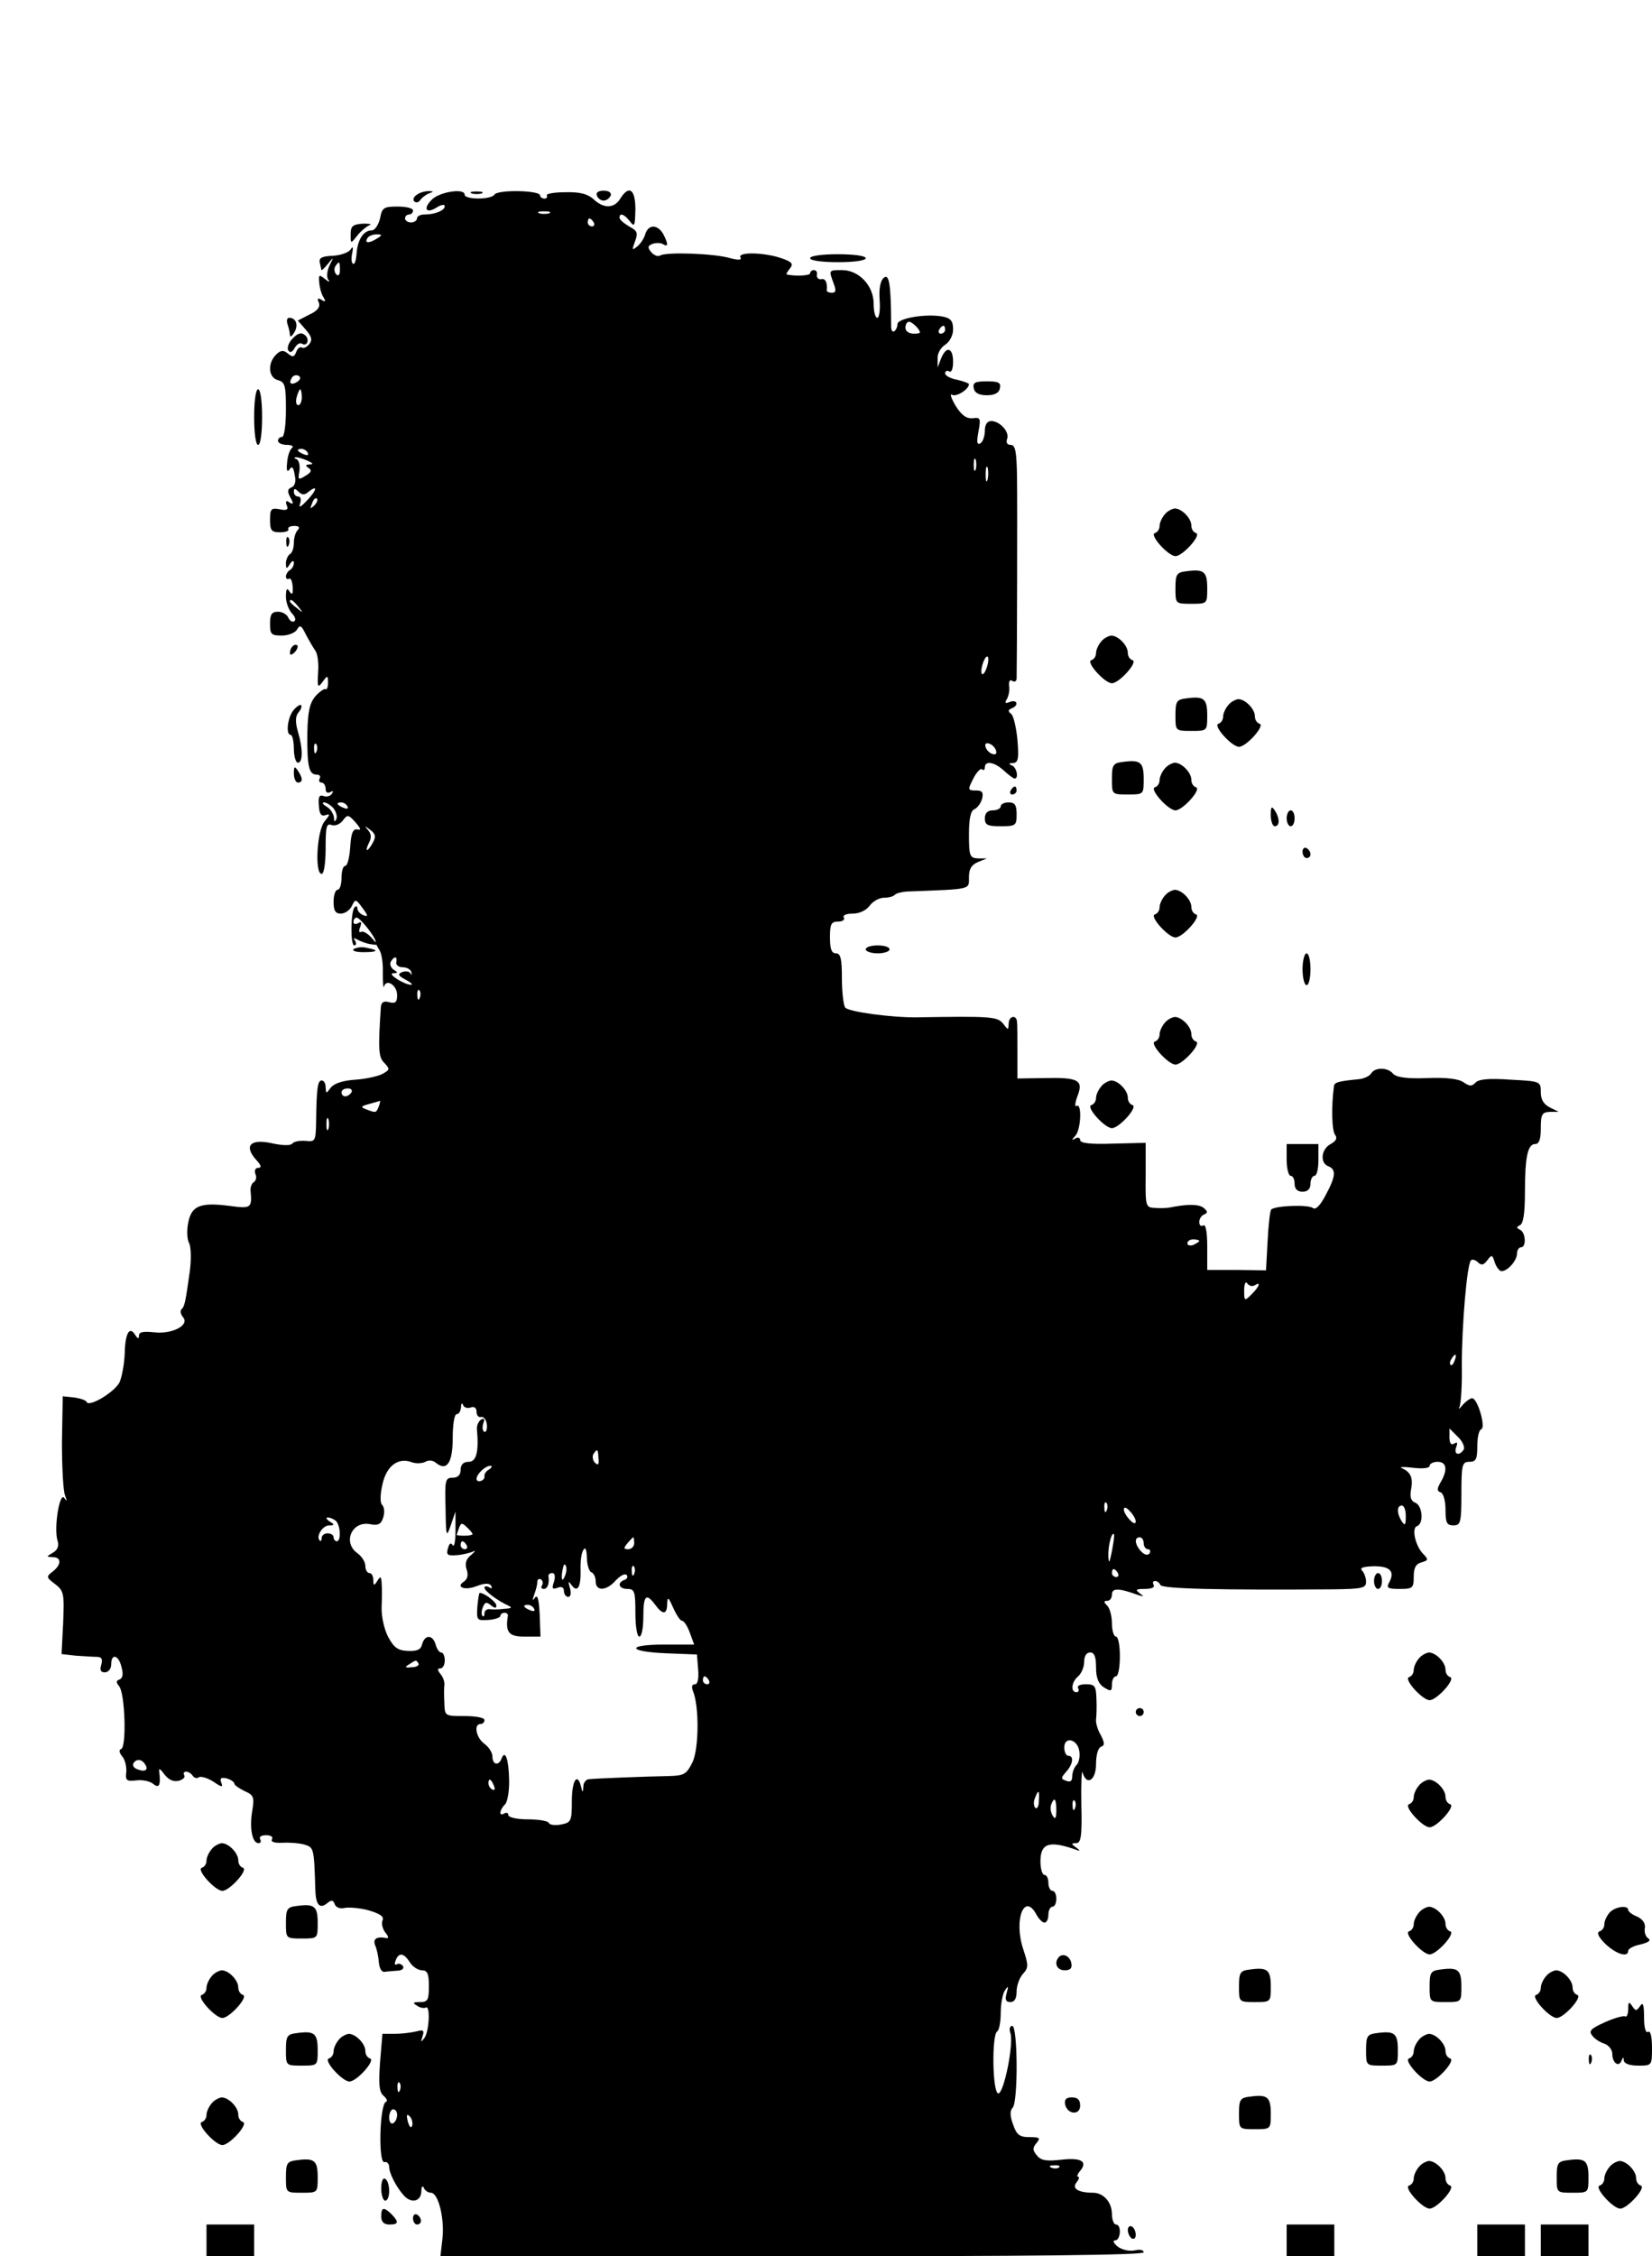 <?xml version="1.0" standalone="no"?>
<!DOCTYPE svg PUBLIC "-//W3C//DTD SVG 20010904//EN"
 "http://www.w3.org/TR/2001/REC-SVG-20010904/DTD/svg10.dtd">
<svg version="1.0" xmlns="http://www.w3.org/2000/svg"
 width="416pt" height="568pt" viewBox="0 0 416 568"
 preserveAspectRatio="xMidYMid meet">
<g transform="translate(0,568) scale(0.1,-0.1)"
fill="#000000" stroke="none">
<path d="M1050 5190 c-8 -5 -11 -12 -7 -17 5 -4 11 -3 15 3 4 6 14 14 22 17
13 5 13 5 0 6 -8 0 -22 -3 -30 -9z"/>
<path d="M1087 5177 c-23 -23 -13 -36 13 -19 11 7 20 8 20 3 0 -11 -25 -21
-51 -21 -10 0 -19 -4 -19 -10 0 -5 -7 -10 -15 -10 -8 0 -15 5 -15 10 0 6 5 10
10 10 6 0 10 5 10 10 0 6 -17 10 -39 10 -35 0 -39 -3 -44 -30 -4 -16 -13 -30
-21 -30 -20 0 -35 -22 -38 -57 -1 -18 -5 -30 -9 -27 -4 2 -5 14 -2 27 3 16 2
18 -5 8 -5 -7 -25 -14 -45 -15 -25 -1 -34 -5 -32 -16 2 -8 4 -17 4 -19 1 -3 8
4 17 15 14 18 15 18 4 -4 -6 -12 -8 -28 -4 -35 6 -8 3 -8 -8 1 -15 12 -16 10
-14 -10 1 -13 6 -30 11 -37 6 -10 4 -12 -5 -6 -10 6 -12 4 -7 -7 4 -11 -4 -21
-24 -30 l-29 -15 20 -23 c15 -17 17 -26 9 -36 -6 -8 -15 -12 -19 -9 -4 3 -11
-2 -14 -11 -5 -13 -9 -14 -21 -4 -11 9 -18 9 -30 -3 -22 -22 -19 -58 5 -64 18
-5 20 -14 20 -74 0 -39 -4 -69 -10 -69 -5 0 -10 -4 -10 -10 0 -5 10 -10 23
-10 12 0 18 -4 12 -8 -5 -4 -11 -20 -12 -37 -2 -19 0 -25 6 -17 6 10 10 6 13
-13 4 -17 1 -28 -8 -32 -10 -4 -11 -10 -3 -25 9 -16 8 -19 -2 -13 -8 6 -11 4
-7 -7 5 -11 0 -14 -18 -10 -21 4 -24 1 -24 -27 0 -27 4 -31 26 -31 14 0 23 4
20 8 -2 4 4 8 15 8 12 0 15 -4 9 -10 -6 -6 -10 -20 -10 -32 0 -13 -4 -26 -10
-29 -5 -3 -10 -14 -10 -23 0 -15 2 -15 10 -2 6 9 10 10 10 3 0 -6 -4 -15 -10
-18 -5 -3 -10 -11 -10 -16 0 -6 3 -8 8 -6 4 3 8 -6 9 -20 1 -19 -1 -22 -8 -12
-6 10 -9 7 -9 -13 0 -15 7 -33 15 -42 8 -8 11 -17 6 -20 -5 -3 -11 1 -15 9 -3
8 -15 15 -26 15 -16 0 -20 -7 -20 -30 0 -27 3 -30 30 -30 16 0 33 7 38 15 7
13 11 11 22 -12 8 -15 19 -34 24 -41 6 -8 9 -33 7 -55 -2 -37 -1 -40 11 -24
13 18 14 17 14 -2 0 -11 -3 -18 -6 -16 -4 2 -15 -6 -26 -18 -14 -17 -19 -38
-20 -92 -1 -84 4 -105 23 -105 8 0 11 -4 8 -10 -3 -5 -1 -10 4 -10 6 0 11 -7
11 -16 0 -9 5 -12 12 -8 7 4 8 3 4 -4 -4 -6 -13 -9 -21 -6 -11 4 -14 -2 -12
-24 1 -21 6 -28 17 -24 12 4 11 1 -2 -15 -20 -22 -26 -133 -8 -133 6 0 10 28
10 65 0 54 2 63 15 58 9 -3 21 2 28 11 12 16 14 16 32 -4 14 -16 15 -21 5 -18
-11 2 -16 -9 -18 -44 -2 -27 -7 -48 -13 -48 -5 0 -9 -13 -9 -30 0 -16 -4 -30
-10 -30 -5 0 -10 -13 -10 -30 0 -23 5 -30 18 -30 11 0 23 9 28 19 9 19 10 18
27 -5 14 -19 15 -23 2 -18 -8 3 -15 11 -15 17 0 6 -3 7 -7 3 -10 -10 -11 -96
-1 -96 5 0 6 5 2 12 -5 7 -3 8 7 2 8 -4 23 -10 33 -11 19 -3 19 -3 1 17 -10
11 -22 17 -26 14 -5 -3 -6 3 -2 12 4 12 3 15 -5 10 -7 -4 -12 -2 -12 3 0 6 4
11 8 11 9 0 49 -51 48 -61 -1 -3 4 -12 9 -20 6 -8 10 -34 9 -59 0 -25 1 -40 3
-33 7 20 33 2 33 -22 0 -18 -4 -22 -20 -18 -14 4 -20 0 -21 -13 -7 -106 -6
-126 9 -140 14 -15 14 -17 -4 -27 -10 -6 -41 -13 -68 -15 -32 -2 -54 -9 -63
-20 -12 -16 -12 -16 -13 1 0 9 -4 17 -10 17 -10 0 -13 -19 -14 -105 -1 -48 -2
-50 -28 -47 -14 1 -29 -2 -32 -7 -4 -5 -22 -5 -47 0 -59 14 -77 -5 -42 -43 11
-12 12 -18 3 -18 -7 0 -10 -7 -7 -15 4 -8 2 -17 -4 -21 -5 -3 -9 -13 -8 -22 4
-43 1 -45 -51 -38 -75 10 -98 1 -106 -42 -4 -19 -3 -42 2 -51 5 -9 6 -40 2
-71 -11 -78 -13 -89 -21 -96 -4 -4 -2 -13 4 -20 17 -20 -27 -43 -72 -38 -28 3
-39 1 -39 -8 0 -9 -3 -9 -10 2 -14 23 -25 3 -26 -48 -1 -26 -7 -58 -13 -72
-13 -25 -78 -64 -83 -49 -2 4 -16 9 -32 11 l-28 3 -2 -115 c0 -63 3 -124 8
-135 5 -14 5 -16 -2 -6 -12 17 -27 -77 -17 -108 4 -13 0 -23 -12 -30 -17 -10
-17 -10 0 -11 22 0 22 -19 0 -36 -17 -13 -17 -15 6 -32 22 -17 23 -24 20 -98
l-4 -78 35 -4 c19 -1 43 -3 53 -3 13 0 16 -5 12 -20 -4 -13 -2 -19 9 -19 9 0
16 9 16 20 0 29 19 24 26 -7 5 -17 3 -28 -5 -31 -9 -3 -9 -7 -1 -17 15 -18 19
-154 5 -158 -6 -2 -5 -9 3 -19 7 -8 11 -26 10 -39 -3 -21 1 -24 25 -21 16 2
35 -2 43 -9 15 -12 19 -3 15 31 -2 10 3 7 13 -7 11 -14 23 -19 36 -16 11 3 17
9 14 14 -3 5 -1 9 5 9 5 0 13 -5 16 -10 4 -6 11 -8 16 -4 5 3 22 -2 36 -11 22
-15 25 -15 20 -2 -4 11 0 13 14 10 10 -3 19 -9 19 -13 0 -4 12 -12 26 -19 23
-10 25 -15 19 -51 -7 -42 0 -80 16 -80 6 0 7 5 4 10 -3 6 3 10 15 10 12 0 18
-4 15 -10 -4 -7 6 -10 27 -9 18 1 43 -1 56 -5 22 -7 23 -9 26 -113 1 -38 11
-50 30 -34 11 9 15 8 19 -3 3 -8 14 -12 25 -9 10 2 38 0 60 -6 30 -9 40 -16
35 -26 -3 -9 1 -22 8 -31 7 -8 8 -14 3 -13 -26 5 -36 -2 -29 -19 4 -9 8 -28 9
-42 1 -14 7 -25 14 -24 6 1 21 2 33 3 11 0 17 6 14 11 -4 6 -11 8 -16 5 -5 -3
-6 1 -3 9 8 22 21 20 36 -4 7 -11 21 -20 30 -20 14 0 18 -8 18 -40 0 -35 -3
-40 -22 -40 -18 0 -20 -2 -8 -9 8 -6 18 -7 22 -5 12 8 9 -59 -3 -76 -9 -12
-10 -12 -5 4 5 15 2 17 -16 12 -13 -3 -37 -6 -54 -6 l-31 0 -6 -72 c-4 -57 -2
-75 9 -84 8 -7 11 -14 6 -15 -16 -6 -20 -155 -4 -152 6 2 12 -4 12 -12 0 -16
18 -51 37 -72 19 -21 43 -15 44 10 0 12 3 16 6 10 2 -7 11 -13 18 -13 19 0 35
-66 29 -117 l-5 -43 886 0 c600 0 885 3 885 10 0 6 -10 8 -22 5 -13 -3 -32 1
-43 9 -11 9 -14 16 -7 16 14 0 17 40 2 40 -5 0 -10 12 -10 26 0 30 -21 54 -48
54 -37 0 -54 11 -41 26 6 8 8 14 4 14 -4 0 -2 7 5 15 20 24 2 34 -48 28 -37
-4 -51 -2 -61 11 -11 13 -11 19 -1 31 11 13 8 15 -18 15 -25 0 -32 6 -41 32
-8 21 -8 35 -1 42 14 14 13 206 -1 206 -6 0 -8 -7 -5 -17 10 -25 -16 -153 -30
-153 -15 0 -17 147 -3 156 5 3 9 24 9 47 0 23 5 49 11 57 8 12 9 10 4 -7 -5
-17 -2 -23 9 -23 11 0 16 9 16 27 0 14 7 34 16 44 14 15 14 22 1 61 -25 74 2
146 33 88 6 -11 15 -20 20 -20 6 0 10 9 10 20 0 11 5 20 10 20 6 0 10 9 10 20
0 11 -4 20 -10 20 -5 0 -10 9 -10 20 0 11 -4 20 -10 20 -5 0 -10 15 -10 34 0
45 21 53 85 31 16 -6 17 -5 5 4 -13 9 -13 11 0 11 12 0 15 17 13 97 -1 54 1
90 3 81 10 -35 34 -20 34 21 0 23 5 41 13 44 9 3 9 9 -1 29 -8 13 -13 31 -12
39 1 8 2 31 1 52 -1 33 -4 37 -27 37 -14 0 -23 -4 -19 -10 3 -5 1 -10 -4 -10
-16 0 -13 26 4 40 8 7 15 23 15 36 0 15 6 24 15 24 11 0 15 -11 15 -38 0 -26
6 -41 20 -50 18 -11 20 -10 20 8 0 11 5 20 10 20 6 0 10 23 10 50 0 28 -4 50
-10 50 -5 0 -10 15 -10 33 0 18 -5 38 -12 45 -9 9 -9 12 0 12 7 0 12 7 12 16
0 17 18 16 65 -1 16 -5 17 -5 5 4 -12 9 -10 11 13 11 16 0 26 4 22 10 -3 6 -2
10 4 10 5 0 11 -5 13 -10 3 -10 154 -13 436 -11 72 1 82 3 82 19 0 10 -5 23
-10 28 -7 7 2 10 27 11 42 1 56 -12 42 -39 -9 -16 -5 -18 26 -18 32 0 35 2 35
31 0 22 5 32 20 36 17 5 17 7 5 20 -21 20 -31 66 -17 71 18 6 14 52 -4 59 -11
4 -14 14 -11 32 6 30 0 45 -23 55 -8 3 4 4 28 1 25 -3 42 -1 42 5 0 5 9 10 20
10 23 0 26 -20 8 -51 -10 -17 -10 -23 0 -26 7 -3 12 -22 12 -44 0 -32 3 -39
20 -39 18 0 20 7 20 80 0 73 2 80 20 80 17 0 20 7 20 39 0 22 4 41 10 43 12 4
-9 78 -23 78 -5 0 -16 -8 -24 -17 -8 -10 -11 -12 -8 -5 4 8 7 55 6 105 0 100
13 254 23 264 3 4 12 1 18 -5 8 -8 14 -7 23 5 11 15 13 15 19 -5 4 -12 12 -22
17 -22 16 0 39 27 39 44 0 9 5 16 10 16 14 0 12 37 -2 44 -10 5 -10 7 0 12 8
4 12 31 12 82 0 90 7 122 26 122 10 0 14 13 14 40 0 35 3 40 23 41 l22 0 -22
11 c-16 8 -23 20 -23 38 0 28 -1 28 -77 32 -55 4 -81 1 -88 -8 -9 -9 -14 -9
-29 1 -12 9 -43 13 -92 11 -52 -2 -78 2 -86 11 -13 16 -45 17 -55 1 -4 -7 -19
-14 -33 -15 -52 -5 -60 -8 -61 -18 -7 -53 -5 -112 3 -122 6 -8 3 -15 -11 -23
-24 -12 -28 -48 -6 -56 20 -8 19 -25 -7 -73 -13 -25 -25 -38 -32 -32 -12 9
-95 6 -105 -4 -3 -4 -7 -39 -9 -80 l-4 -73 -74 1 -74 0 0 59 c0 37 -4 57 -10
53 -6 -3 -10 0 -10 9 0 8 6 17 13 19 9 4 8 8 -3 17 -13 9 -41 9 -85 0 -5 -1
-21 -2 -35 -1 -25 1 -26 2 -25 82 l0 82 -82 -2 c-56 -2 -83 1 -83 9 0 6 -6 8
-12 4 -10 -6 -10 -4 0 7 14 15 17 83 3 75 -5 -4 -4 8 2 24 16 41 3 48 -83 46
l-68 -1 0 65 c0 36 0 71 -1 78 -2 19 -21 14 -21 -5 -1 -17 -1 -17 -14 0 -14
18 -32 19 -216 16 -64 -1 -176 14 -182 25 -4 6 -8 39 -8 74 0 48 -3 62 -15 62
-11 0 -15 11 -15 40 0 34 3 40 21 40 11 0 17 5 14 10 -4 6 6 10 22 10 17 0 34
8 43 20 8 11 24 20 36 20 11 0 24 3 28 8 4 4 22 8 39 8 155 6 147 4 147 36 0
20 6 31 23 38 l22 9 -22 0 c-21 1 -23 6 -23 60 0 40 4 60 14 64 7 3 16 15 19
26 4 16 0 21 -14 21 -23 0 -23 1 -6 34 8 14 17 23 20 19 4 -3 7 -1 7 5 0 18
24 14 48 -8 12 -11 24 -20 27 -20 11 0 5 29 -7 33 -9 4 -8 6 3 6 13 1 15 11
11 59 -3 31 -10 61 -16 65 -8 6 -8 10 2 14 18 7 14 23 -5 16 -12 -5 -14 -3 -7
8 4 8 7 22 5 33 -1 11 2 16 8 12 6 -4 11 -1 11 6 1 41 2 436 1 506 -1 65 -4
82 -16 82 -9 0 -12 6 -9 15 7 17 -18 45 -40 45 -10 0 -16 -9 -16 -24 0 -14 -5
-28 -11 -32 -9 -5 -10 3 -5 30 6 33 5 36 -15 33 -16 -1 -28 8 -43 32 -11 19
-15 31 -8 27 10 -6 42 14 42 27 0 2 -13 7 -30 11 -16 3 -30 10 -30 16 0 6 5 8
10 5 6 -4 10 7 10 24 0 36 -17 41 -30 9 l-9 -23 0 22 c-1 13 8 28 19 35 12 8
20 24 20 39 0 21 -6 28 -26 32 -41 8 -114 -4 -114 -19 0 -7 -4 -15 -8 -18 -5
-3 -8 3 -8 12 0 104 -5 134 -18 123 -9 -7 -13 -27 -11 -56 2 -25 -1 -45 -6
-45 -5 0 -9 16 -9 35 0 46 -37 85 -80 85 -34 0 -33 0 -21 -33 7 -18 6 -24 -4
-24 -8 0 -14 3 -13 6 2 20 -4 31 -14 28 -7 -1 -12 4 -11 11 2 6 -2 12 -7 12
-6 0 -10 -4 -10 -8 0 -6 -36 -8 -59 -3 -2 1 2 7 8 15 9 11 6 16 -16 24 -44 17
-119 19 -108 3 3 -6 -7 -6 -26 -1 -40 12 -160 16 -176 7 -6 -4 -16 0 -23 8
-10 12 -9 16 3 21 9 3 21 3 27 -1 13 -8 13 1 0 26 -14 24 -37 25 -45 0 -3 -11
-12 -25 -21 -32 -13 -10 -13 -9 -5 13 8 22 6 27 -15 38 -13 8 -24 17 -24 22 0
13 12 9 26 -9 12 -16 13 -12 14 30 0 51 -16 62 -38 27 -15 -25 -42 -26 -68 -1
-15 13 -34 18 -71 17 -28 0 -49 -4 -46 -8 2 -5 -1 -8 -6 -8 -6 0 -11 4 -11 8
0 13 -107 15 -115 2 -8 -13 -75 -13 -75 0 0 17 -64 7 -83 -13z m296 -34 c-7
-2 -19 -2 -25 0 -7 3 -2 5 12 5 14 0 19 -2 13 -5z m112 -23 c3 -5 1 -10 -4
-10 -6 0 -11 5 -11 10 0 6 2 10 4 10 3 0 8 -4 11 -10z m-545 -40 c-20 -13 -33
-13 -25 0 3 6 14 10 23 10 15 0 15 -2 2 -10z m-94 -80 c0 -12 -4 -16 -9 -11
-5 5 -6 14 -3 20 10 15 12 14 12 -9z m1454 -145 c10 -13 9 -15 -9 -15 -12 0
-21 6 -21 15 0 8 4 15 9 15 5 0 14 -7 21 -15z m70 -5 c0 -5 -5 -10 -11 -10 -5
0 -7 5 -4 10 3 6 8 10 11 10 2 0 4 -4 4 -10z m-1631 -131 c-16 -10 -23 -4 -14
10 3 6 11 8 17 5 6 -4 5 -9 -3 -15z m11 -39 c0 -11 -4 -20 -9 -20 -5 0 -7 9
-4 20 3 11 7 20 9 20 2 0 4 -9 4 -20z m15 -140 c3 -6 -1 -7 -9 -4 -18 7 -21
14 -7 14 6 0 13 -4 16 -10z m0 -20 c13 -6 15 -9 5 -9 -11 -1 -12 -3 -3 -9 9
-6 7 -11 -8 -20 -18 -11 -19 -10 -15 12 2 14 -1 27 -7 30 -7 2 -7 4 -2 5 6 0
19 -4 30 -9z m1682 -22 c-3 -7 -5 -2 -5 12 0 14 2 19 5 13 2 -7 2 -19 0 -25z
m30 -25 c-3 -10 -5 -4 -5 12 0 17 2 24 5 18 2 -7 2 -21 0 -30z m-1710 -31 c24
19 21 4 -4 -22 -16 -17 -22 -20 -17 -7 3 10 1 17 -5 17 -6 0 -11 5 -11 12 0 9
3 9 12 0 8 -8 15 -9 25 0z m14 -35 c-10 -9 -11 -8 -5 6 3 10 9 15 12 12 3 -3
0 -11 -7 -18z m-40 -254 c13 -16 12 -17 -3 -4 -10 7 -18 15 -18 17 0 8 8 3 21
-13z m1734 -153 c-4 -12 -9 -19 -12 -17 -3 3 -2 15 2 27 4 12 9 19 12 17 3 -3
2 -15 -2 -27z m-1688 -212 c-3 -8 -6 -5 -6 6 -1 11 2 17 5 13 3 -3 4 -12 1
-19z m1711 3 c3 -8 -1 -12 -9 -9 -7 2 -15 10 -17 17 -3 8 1 12 9 9 7 -2 15
-10 17 -17z m-1668 -146 c6 -8 10 -20 7 -27 -4 -8 -6 -7 -6 4 -1 9 -9 22 -18
27 -10 6 -13 11 -7 11 6 0 17 -7 24 -15z m35 5 c3 -6 -1 -7 -9 -4 -18 7 -21
14 -7 14 6 0 13 -4 16 -10z m64 -91 c-5 -10 -12 -19 -15 -19 -2 0 0 8 5 18 7
13 6 23 -2 32 -10 12 -9 12 5 1 14 -10 15 -18 7 -32z m59 -301 c-2 -7 6 -13
16 -13 11 0 21 -6 22 -13 1 -7 0 -8 -2 -3 -3 6 -12 7 -21 4 -12 -5 -11 -9 8
-19 13 -7 20 -13 14 -13 -17 0 -61 28 -45 29 12 0 13 2 1 9 -7 5 -10 14 -7 20
9 15 17 14 14 -1z m59 -90 c-3 -8 -6 -5 -6 6 -1 11 2 17 5 13 3 -3 4 -12 1
-19z m-172 -238 c-3 -5 -10 -10 -16 -10 -5 0 -9 5 -9 10 0 6 7 10 16 10 8 0
12 -4 9 -10z m69 -35 c-7 -17 -7 -17 -31 -8 -16 6 -15 8 7 14 14 4 26 7 27 8
1 1 0 -6 -3 -14z m-127 -57 c-3 -7 -5 -2 -5 12 0 14 2 19 5 13 2 -7 2 -19 0
-25z m2193 -282 c0 -2 -7 -6 -15 -10 -8 -3 -15 -1 -15 4 0 6 7 10 15 10 8 0
15 -2 15 -4z m139 -112 c17 11 13 -2 -7 -22 -18 -18 -19 -18 -19 10 0 16 4 24
8 17 4 -6 12 -8 18 -5z m504 -189 c-3 -9 -8 -14 -10 -11 -3 3 -2 9 2 15 9 16
15 13 8 -4z m-2477 -118 c8 3 14 -1 14 -11 0 -9 5 -15 12 -13 7 1 13 -8 14
-20 1 -12 -2 -20 -7 -17 -4 2 -5 12 -2 21 4 11 3 14 -6 9 -6 -4 -11 -15 -10
-24 5 -56 -1 -82 -21 -82 -13 0 -20 -7 -20 -20 0 -13 -7 -20 -20 -20 -19 0
-20 -6 -18 -77 1 -72 2 -75 13 -43 l12 35 0 -48 c0 -26 -3 -43 -7 -37 -5 8 -9
4 -12 -8 -5 -16 -1 -19 22 -17 15 1 34 6 41 9 8 4 6 1 -4 -8 -13 -10 -17 -21
-12 -37 5 -14 2 -24 -6 -30 -23 -14 1 -24 31 -12 21 8 32 8 37 1 3 -7 1 -8 -5
-4 -7 4 -12 3 -12 -1 0 -8 32 -32 60 -45 11 -5 8 -7 -10 -8 -14 -2 -31 -2 -37
-1 -7 1 -13 -4 -13 -10 0 -7 -2 -10 -5 -7 -3 3 -3 13 1 22 5 13 9 14 20 5 10
-8 14 -8 14 -1 0 9 -30 32 -42 32 -2 0 -4 -16 -6 -35 -2 -34 -1 -35 28 -33 16
1 30 6 30 10 0 4 5 8 10 8 6 0 9 -3 9 -7 -7 -42 2 -53 41 -53 l41 0 -2 56 c-2
37 -5 51 -12 42 -6 -9 -7 -7 -2 7 4 11 8 25 8 32 0 7 4 10 9 7 5 -3 6 -10 3
-15 -4 -5 -1 -9 4 -9 10 0 15 14 12 33 0 4 4 7 10 7 6 0 8 -9 4 -22 -6 -17 -4
-20 9 -15 10 4 16 1 16 -8 0 -8 5 -15 11 -15 6 0 8 9 4 23 -5 17 -4 18 4 7 15
-21 24 -5 23 37 -1 21 2 44 7 51 5 9 8 2 9 -20 0 -18 6 -34 11 -36 6 -2 11
-12 11 -23 0 -26 28 -24 51 3 11 11 22 18 27 13 4 -4 1 -10 -5 -12 -20 -7 -15
-23 7 -23 18 0 20 -7 20 -60 0 -33 4 -60 10 -60 6 0 10 23 10 50 0 54 7 61 30
30 19 -26 30 -25 30 3 1 18 3 17 15 -10 8 -18 18 -33 22 -33 5 0 14 -13 20
-30 l11 -30 -74 0 c-98 0 -95 -18 4 -22 l77 -3 3 -37 c2 -24 -1 -38 -8 -38 -8
0 -9 -7 -5 -17 16 -39 15 -144 -1 -179 -15 -30 -21 -34 -58 -35 -57 -1 -188
-6 -203 -8 -7 0 -14 -9 -14 -18 -1 -17 -2 -17 -6 0 -9 36 -23 15 -23 -37 0
-51 -2 -54 -27 -59 -16 -3 -29 -1 -31 4 -2 5 -26 9 -53 9 -28 0 -49 5 -49 11
0 5 -4 7 -10 4 -14 -9 -13 8 2 23 6 6 11 35 10 63 -1 50 -10 76 -19 52 -7 -19
-23 -16 -23 5 0 10 -9 24 -20 32 -21 15 -28 50 -10 50 6 0 10 5 10 10 0 6 -22
10 -50 10 -50 0 -50 0 -51 33 -1 17 -1 38 0 45 1 8 -3 20 -10 28 -8 10 -8 14
0 14 6 0 11 9 11 20 0 11 -4 20 -9 20 -5 0 -11 9 -14 20 -7 25 -27 26 -34 1
-3 -14 -13 -18 -36 -17 -25 1 -35 8 -50 36 -10 20 -17 52 -16 75 1 22 1 49 0
60 -1 17 -3 18 -11 5 -8 -13 -10 -12 -10 3 0 9 -4 17 -10 17 -5 0 -10 8 -10
18 0 10 -9 24 -20 32 -38 27 -14 82 32 73 20 -4 28 0 33 17 4 12 3 26 -3 32
-5 5 -5 25 1 51 10 47 40 69 74 56 11 -4 26 -3 34 1 8 5 19 4 26 -2 28 -23 43
-1 43 62 0 33 4 60 10 60 6 0 10 8 11 18 0 9 3 12 5 5 3 -7 12 -9 20 -6z
m2500 -106 c-11 -17 -26 -13 -19 6 4 11 3 14 -5 9 -8 -5 -12 1 -12 16 l0 22
21 -21 c12 -11 18 -26 15 -32z m-2179 -22 c2 -16 -1 -19 -9 -11 -5 5 -7 15 -4
21 10 15 12 14 13 -10z m-275 -28 c-8 -4 -13 -12 -12 -17 1 -5 -3 -10 -9 -12
-6 -2 -11 0 -11 5 0 12 22 33 35 33 5 0 4 -4 -3 -9z m1555 -103 c-3 -8 -6 -5
-6 6 -1 11 2 17 5 13 3 -3 4 -12 1 -19z m73 -28 c0 -7 -6 -6 -15 4 -8 8 -15
20 -15 26 0 7 6 6 15 -4 8 -8 15 -20 15 -26z m680 13 c0 -22 -2 -25 -10 -13
-13 20 -13 40 0 40 6 0 10 -12 10 -27z m-2695 -11 c12 -9 15 -52 3 -52 -4 0
-8 5 -8 10 0 6 -7 10 -15 10 -8 0 -15 -5 -15 -12 0 -6 -2 -9 -5 -6 -10 10 7
38 24 38 14 0 14 2 1 10 -8 5 -10 10 -5 10 6 0 15 -4 20 -8z m345 -34 c0 -2
-9 -4 -20 -4 -11 0 -20 1 -20 2 0 1 3 9 6 18 5 13 8 13 20 1 8 -7 14 -15 14
-17z m1610 -43 c-6 -30 -8 -33 -9 -13 -1 25 8 62 14 56 2 -2 -1 -21 -5 -43z
m-1203 20 c0 -8 -7 -15 -15 -15 -12 0 -12 3 -2 15 7 8 13 15 15 15 1 0 2 -7 2
-15z m1283 0 c0 -8 5 -15 11 -15 5 0 7 -5 4 -10 -4 -6 -12 -5 -21 4 -16 17
-19 36 -4 36 6 0 10 -7 10 -15z m-1705 -5 c3 -5 1 -10 -4 -10 -6 0 -11 5 -11
10 0 6 2 10 4 10 3 0 8 -4 11 -10z m251 -65 c-1 -8 -5 -17 -8 -21 -5 -4 -4 16
1 34 3 9 9 -1 7 -13z m171 -7 c-3 -8 -6 -5 -6 6 -1 11 2 17 5 13 3 -3 4 -12 1
-19z m1218 2 c3 -5 1 -10 -4 -10 -6 0 -11 5 -11 10 0 6 2 10 4 10 3 0 8 -4 11
-10z m-1470 -90 c3 -6 -1 -7 -9 -4 -18 7 -21 14 -7 14 6 0 13 -4 16 -10z
m-291 -138 c2 -4 -5 -9 -17 -9 -17 -2 -19 0 -7 7 18 12 18 12 24 2z m731 -42
c3 -5 1 -10 -4 -10 -6 0 -11 5 -11 10 0 6 2 10 4 10 3 0 8 -4 11 -10z m933
-179 c2 -13 -1 -28 -7 -34 -6 -6 -11 -19 -11 -29 0 -12 -5 -15 -15 -11 -14 5
-14 7 0 23 17 19 20 40 5 40 -5 0 -10 9 -10 21 0 29 34 21 38 -10z m-2353 -32
c10 -14 1 -21 -19 -13 -9 3 -13 10 -10 15 7 12 21 11 29 -2z m879 -55 c3 -8 2
-12 -4 -9 -6 3 -10 10 -10 16 0 14 7 11 14 -7z m1372 -38 c0 -14 -5 -21 -9
-17 -4 4 -5 15 -1 24 9 24 12 21 10 -7z m44 -23 c0 -21 -3 -24 -9 -14 -5 8 -7
20 -4 28 8 21 13 15 13 -14z m47 5 c-3 -8 -6 -5 -6 6 -1 11 2 17 5 13 3 -3 4
-12 1 -19z m-1700 -710 c-3 -8 -6 -5 -6 6 -1 11 2 17 5 13 3 -3 4 -12 1 -19z
m-7 -62 c0 -8 -4 -18 -10 -21 -5 -3 -10 3 -10 14 0 12 5 21 10 21 6 0 10 -6
10 -14z m38 -27 c-3 -8 -7 -3 -11 10 -4 17 -3 21 5 13 5 -5 8 -16 6 -23z
m1629 -105 c-3 -3 -12 -4 -19 -1 -8 3 -5 6 6 6 11 1 17 -2 13 -5z"/>
<path d="M1188 5193 c6 -2 18 -2 25 0 6 3 1 5 -13 5 -14 0 -19 -2 -12 -5z"/>
<path d="M1503 5188 c2 -7 10 -13 17 -13 7 0 15 6 18 13 2 7 -5 12 -18 12 -13
0 -20 -5 -17 -12z"/>
<path d="M883 5090 c0 -24 0 -24 16 -4 9 12 23 23 31 27 8 3 1 4 -16 4 -26 -2
-31 -6 -31 -27z"/>
<path d="M2040 5030 c0 -6 30 -10 70 -10 40 0 70 4 70 10 0 6 -30 10 -70 10
-40 0 -70 -4 -70 -10z"/>
<path d="M724 4864 c3 -9 6 -21 6 -27 0 -7 5 -4 11 6 11 18 5 37 -13 37 -5 0
-7 -7 -4 -16z"/>
<path d="M737 4828 c-10 -10 -15 -24 -11 -30 4 -7 10 -5 16 6 5 9 13 14 18 11
14 -9 21 12 7 22 -8 7 -18 4 -30 -9z"/>
<path d="M2452 4703 c2 -12 13 -18 33 -18 20 0 31 6 33 18 3 14 -4 17 -33 17
-29 0 -36 -3 -33 -17z"/>
<path d="M640 4630 c0 -40 4 -70 10 -70 6 0 10 30 10 70 0 40 -4 70 -10 70 -6
0 -10 -30 -10 -70z"/>
<path d="M2933 4385 c-7 -8 -13 -21 -13 -29 0 -8 -5 -16 -12 -18 -14 -5 34
-58 52 -58 18 0 66 53 52 58 -7 2 -12 10 -12 19 0 18 -24 43 -42 43 -7 -1 -19
-7 -25 -15z"/>
<path d="M721 4314 c0 -11 3 -14 6 -6 3 7 2 16 -1 19 -3 4 -6 -2 -5 -13z"/>
<path d="M2988 4242 c-25 -3 -28 -7 -28 -43 0 -39 0 -39 40 -39 40 0 40 0 40
39 0 42 -8 49 -52 43z"/>
<path d="M2773 4065 c-7 -8 -13 -21 -13 -29 0 -8 -5 -16 -12 -18 -14 -5 34
-58 52 -58 18 0 66 53 52 58 -7 2 -12 10 -12 19 0 18 -24 43 -42 43 -7 -1 -19
-7 -25 -15z"/>
<path d="M737 4053 c-4 -3 -7 -11 -7 -17 0 -6 5 -5 12 2 6 6 9 14 7 17 -3 3
-9 2 -12 -2z"/>
<path d="M2988 3922 c-25 -3 -28 -7 -28 -43 0 -39 0 -39 40 -39 40 0 40 0 40
39 0 42 -8 49 -52 43z"/>
<path d="M3093 3905 c-7 -8 -13 -21 -13 -29 0 -8 -5 -16 -12 -18 -14 -5 34
-58 52 -58 18 0 66 53 52 58 -7 2 -12 10 -12 19 0 18 -24 43 -42 43 -7 -1 -19
-7 -25 -15z"/>
<path d="M739 3892 c-15 -18 -20 -62 -7 -62 4 0 8 -16 8 -35 0 -19 5 -35 10
-35 13 0 13 35 0 79 -7 24 -6 39 2 48 6 7 9 15 6 18 -2 2 -11 -3 -19 -13z"/>
<path d="M2828 3762 c-25 -3 -28 -7 -28 -43 0 -39 0 -39 40 -39 40 0 40 0 40
39 0 42 -8 49 -52 43z"/>
<path d="M2933 3745 c-7 -8 -13 -21 -13 -29 0 -8 -5 -16 -12 -18 -14 -5 34
-58 52 -58 18 0 66 53 52 58 -7 2 -12 10 -12 19 0 18 -24 43 -42 43 -7 -1 -19
-7 -25 -15z"/>
<path d="M740 3733 c0 -13 5 -23 10 -23 13 0 13 11 0 30 -8 12 -10 11 -10 -7z"/>
<path d="M2545 3690 c-3 -5 -1 -10 4 -10 6 0 11 5 11 10 0 6 -2 10 -4 10 -3 0
-8 -4 -11 -10z"/>
<path d="M2520 3650 c0 -5 -9 -10 -20 -10 -13 0 -20 -7 -20 -20 0 -17 7 -20
40 -20 38 0 40 2 40 30 0 23 -4 30 -20 30 -11 0 -20 -4 -20 -10z"/>
<path d="M3200 3628 c0 -16 5 -28 10 -28 13 0 13 20 0 40 -8 12 -10 9 -10 -12z"/>
<path d="M3240 3620 c0 -11 5 -20 10 -20 6 0 10 9 10 20 0 11 -4 20 -10 20 -5
0 -10 -9 -10 -20z"/>
<path d="M3280 3536 c0 -9 5 -16 10 -16 6 0 10 4 10 9 0 6 -4 13 -10 16 -5 3
-10 -1 -10 -9z"/>
<path d="M2933 3425 c-7 -8 -13 -21 -13 -29 0 -8 -5 -16 -12 -18 -14 -5 34
-58 52 -58 18 0 66 53 52 58 -7 2 -12 10 -12 19 0 18 -24 43 -42 43 -7 -1 -19
-7 -25 -15z"/>
<path d="M891 3291 c-6 -4 4 -8 24 -8 37 0 41 5 8 11 -11 3 -25 1 -32 -3z"/>
<path d="M2180 3290 c0 -5 14 -10 30 -10 17 0 30 5 30 10 0 6 -13 10 -30 10
-16 0 -30 -4 -30 -10z"/>
<path d="M3280 3240 c0 -22 5 -40 10 -40 6 0 10 18 10 40 0 22 -4 40 -10 40
-5 0 -10 -18 -10 -40z"/>
<path d="M2933 3105 c-7 -8 -13 -21 -13 -29 0 -8 -5 -16 -12 -18 -14 -5 34
-58 52 -58 18 0 66 53 52 58 -7 2 -12 10 -12 19 0 18 -24 43 -42 43 -7 -1 -19
-7 -25 -15z"/>
<path d="M2773 2945 c-7 -8 -13 -21 -13 -29 0 -8 -5 -16 -12 -18 -14 -5 34
-58 52 -58 18 0 66 53 52 58 -7 2 -12 10 -12 19 0 18 -24 43 -42 43 -7 -1 -19
-7 -25 -15z"/>
<path d="M3240 2760 c0 -22 5 -40 10 -40 6 0 10 -9 10 -20 0 -13 7 -20 20 -20
13 0 20 7 20 20 0 11 5 20 10 20 6 0 10 18 10 40 l0 40 -40 0 -40 0 0 -40z"/>
<path d="M3460 1700 c0 -11 5 -20 10 -20 6 0 10 9 10 20 0 11 -4 20 -10 20 -5
0 -10 -9 -10 -20z"/>
<path d="M3573 1505 c-7 -8 -13 -21 -13 -29 0 -8 -5 -16 -12 -18 -14 -5 34
-58 52 -58 18 0 66 53 52 58 -7 2 -12 10 -12 19 0 18 -24 43 -42 43 -7 -1 -19
-7 -25 -15z"/>
<path d="M2860 1370 c0 -5 5 -10 10 -10 6 0 10 5 10 10 0 6 -4 10 -10 10 -5 0
-10 -4 -10 -10z"/>
<path d="M3573 1185 c-7 -8 -13 -21 -13 -29 0 -8 -5 -16 -12 -18 -14 -5 34
-58 52 -58 18 0 66 53 52 58 -7 2 -12 10 -12 19 0 18 -24 43 -42 43 -7 -1 -19
-7 -25 -15z"/>
<path d="M533 1025 c-7 -8 -13 -21 -13 -29 0 -8 -5 -16 -12 -18 -14 -5 34 -58
52 -58 18 0 66 53 52 58 -7 2 -12 10 -12 19 0 18 -24 43 -42 43 -7 -1 -19 -7
-25 -15z"/>
<path d="M748 882 c-25 -3 -28 -7 -28 -43 0 -39 0 -39 40 -39 40 0 40 0 40 39
0 42 -8 49 -52 43z"/>
<path d="M3573 865 c-7 -8 -13 -21 -13 -29 0 -8 -5 -16 -12 -18 -14 -5 34 -58
52 -58 18 0 66 53 52 58 -7 2 -12 10 -12 19 0 18 -24 43 -42 43 -7 -1 -19 -7
-25 -15z"/>
<path d="M4053 865 c-7 -8 -13 -21 -13 -29 0 -8 -5 -16 -12 -18 -8 -3 -3 -14
14 -31 27 -26 58 -36 58 -18 0 5 14 13 31 16 20 5 27 10 20 15 -7 4 -11 16 -9
26 2 12 -5 22 -19 29 -13 5 -23 13 -23 17 0 13 -34 8 -47 -7z"/>
<path d="M2667 754 c-14 -15 -6 -34 14 -34 14 0 19 5 17 17 -3 18 -20 27 -31
17z"/>
<path d="M3148 722 c-25 -3 -28 -7 -28 -43 0 -39 0 -39 40 -39 40 0 40 0 40
39 0 42 -8 49 -52 43z"/>
<path d="M3628 722 c-25 -3 -28 -7 -28 -43 0 -39 0 -39 40 -39 40 0 40 0 40
39 0 42 -8 49 -52 43z"/>
<path d="M533 705 c-7 -8 -13 -21 -13 -29 0 -8 -5 -16 -12 -18 -14 -5 34 -58
52 -58 18 0 66 53 52 58 -7 2 -12 10 -12 19 0 18 -24 43 -42 43 -7 -1 -19 -7
-25 -15z"/>
<path d="M3893 705 c-7 -8 -13 -21 -13 -29 0 -8 -5 -16 -12 -18 -14 -5 34 -58
52 -58 18 0 66 53 52 58 -7 2 -12 10 -12 19 0 18 -24 43 -42 43 -7 -1 -19 -7
-25 -15z"/>
<path d="M4100 622 c0 -13 -4 -21 -8 -18 -4 2 -27 -4 -51 -15 -36 -16 -41 -22
-31 -34 6 -8 20 -17 31 -20 10 -4 19 -15 19 -25 0 -23 16 -35 23 -18 4 10 6
10 6 1 1 -8 15 -13 36 -13 35 0 35 0 35 46 0 27 -4 43 -10 39 -6 -4 -10 11
-10 37 0 32 -3 39 -10 28 -9 -13 -11 -13 -20 0 -8 12 -10 11 -10 -8z"/>
<path d="M748 562 c-25 -3 -28 -7 -28 -43 0 -39 0 -39 40 -39 40 0 40 0 40 39
0 42 -8 49 -52 43z"/>
<path d="M3468 562 c-25 -3 -28 -7 -28 -43 0 -39 0 -39 40 -39 40 0 40 0 40
39 0 42 -8 49 -52 43z"/>
<path d="M853 545 c-7 -8 -13 -21 -13 -29 0 -8 -5 -16 -12 -18 -14 -5 34 -58
52 -58 18 0 66 53 52 58 -7 2 -12 10 -12 19 0 18 -24 43 -42 43 -7 -1 -19 -7
-25 -15z"/>
<path d="M3573 545 c-7 -8 -13 -21 -13 -29 0 -8 -5 -16 -12 -18 -14 -5 34 -58
52 -58 18 0 66 53 52 58 -7 2 -12 10 -12 19 0 18 -24 43 -42 43 -7 -1 -19 -7
-25 -15z"/>
<path d="M4001 494 c0 -11 3 -14 6 -6 3 7 2 16 -1 19 -3 4 -6 -2 -5 -13z"/>
<path d="M3148 402 c-25 -3 -28 -7 -28 -43 0 -39 0 -39 40 -39 40 0 40 0 40
39 0 42 -8 49 -52 43z"/>
<path d="M533 385 c-7 -8 -13 -21 -13 -29 0 -8 -5 -16 -12 -18 -14 -5 34 -58
52 -58 18 0 66 53 52 58 -7 2 -12 10 -12 19 0 18 -24 43 -42 43 -7 -1 -19 -7
-25 -15z"/>
<path d="M2682 383 c5 -26 38 -29 38 -4 0 15 -6 21 -21 21 -14 0 -19 -5 -17
-17z"/>
<path d="M748 242 c-25 -3 -28 -7 -28 -43 0 -39 0 -39 40 -39 40 0 40 0 40 39
0 42 -8 49 -52 43z"/>
<path d="M3948 242 c-25 -3 -28 -7 -28 -43 0 -39 0 -39 40 -39 40 0 40 0 40
39 0 42 -8 49 -52 43z"/>
<path d="M3573 225 c-7 -8 -13 -21 -13 -29 0 -8 -5 -16 -12 -18 -14 -5 34 -58
52 -58 18 0 66 53 52 58 -7 2 -12 10 -12 19 0 18 -24 43 -42 43 -7 -1 -19 -7
-25 -15z"/>
<path d="M4053 225 c-7 -8 -13 -21 -13 -29 0 -8 -5 -16 -12 -18 -14 -5 34 -58
52 -58 18 0 66 53 52 58 -7 2 -12 10 -12 19 0 18 -24 43 -42 43 -7 -1 -19 -7
-25 -15z"/>
<path d="M960 171 c0 -17 5 -31 10 -31 6 0 10 11 10 24 0 14 -4 28 -10 31 -6
4 -10 -7 -10 -24z"/>
<path d="M960 100 c0 -13 7 -20 20 -20 24 0 25 6 6 26 -20 19 -26 18 -26 -6z"/>
<path d="M1040 96 c0 -9 5 -16 10 -16 6 0 10 4 10 9 0 6 -4 13 -10 16 -5 3
-10 -1 -10 -9z"/>
<path d="M520 40 l0 -40 60 0 60 0 0 40 0 40 -60 0 -60 0 0 -40z"/>
<path d="M2840 66 c0 -8 5 -18 10 -21 6 -3 10 1 10 9 0 8 -4 18 -10 21 -5 3
-10 -1 -10 -9z"/>
<path d="M3240 40 l0 -40 60 0 60 0 0 40 0 40 -60 0 -60 0 0 -40z"/>
<path d="M3720 40 l0 -40 60 0 60 0 0 40 0 40 -60 0 -60 0 0 -40z"/>
<path d="M3880 40 l0 -40 60 0 60 0 0 40 0 40 -60 0 -60 0 0 -40z"/>
</g>
</svg>
